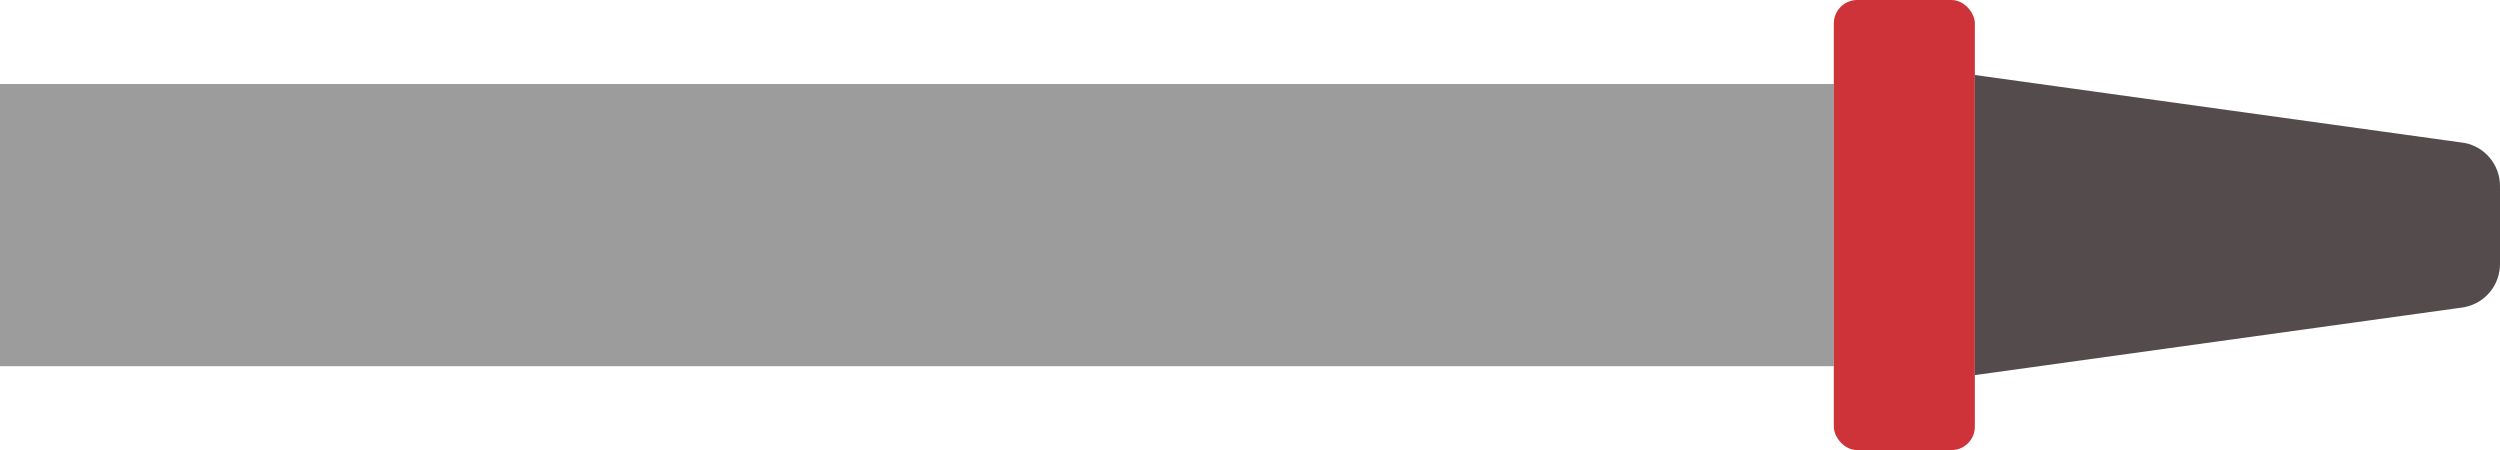 <?xml version="1.0" encoding="UTF-8"?> <svg xmlns="http://www.w3.org/2000/svg" id="_Слой_2" data-name="Слой 2" viewBox="0 0 299.92 54"> <defs> <style> .cls-1 { fill: #9c9c9c; } .cls-2 { fill: #cf333a; } .cls-3 { fill: #544c4c; } </style> </defs> <g id="Objects"> <g> <rect class="cls-1" y="10.08" width="220" height="33.85"></rect> <rect class="cls-2" x="220" width="16.92" height="54" rx="2.81" ry="2.81"></rect> <path class="cls-3" d="M295.69,36.85l-58.77,8.15V9l58.77,8.15c2.46,.49,4.23,2.65,4.23,5.16v9.37c0,2.51-1.77,4.67-4.23,5.16Z"></path> </g> </g> </svg> 